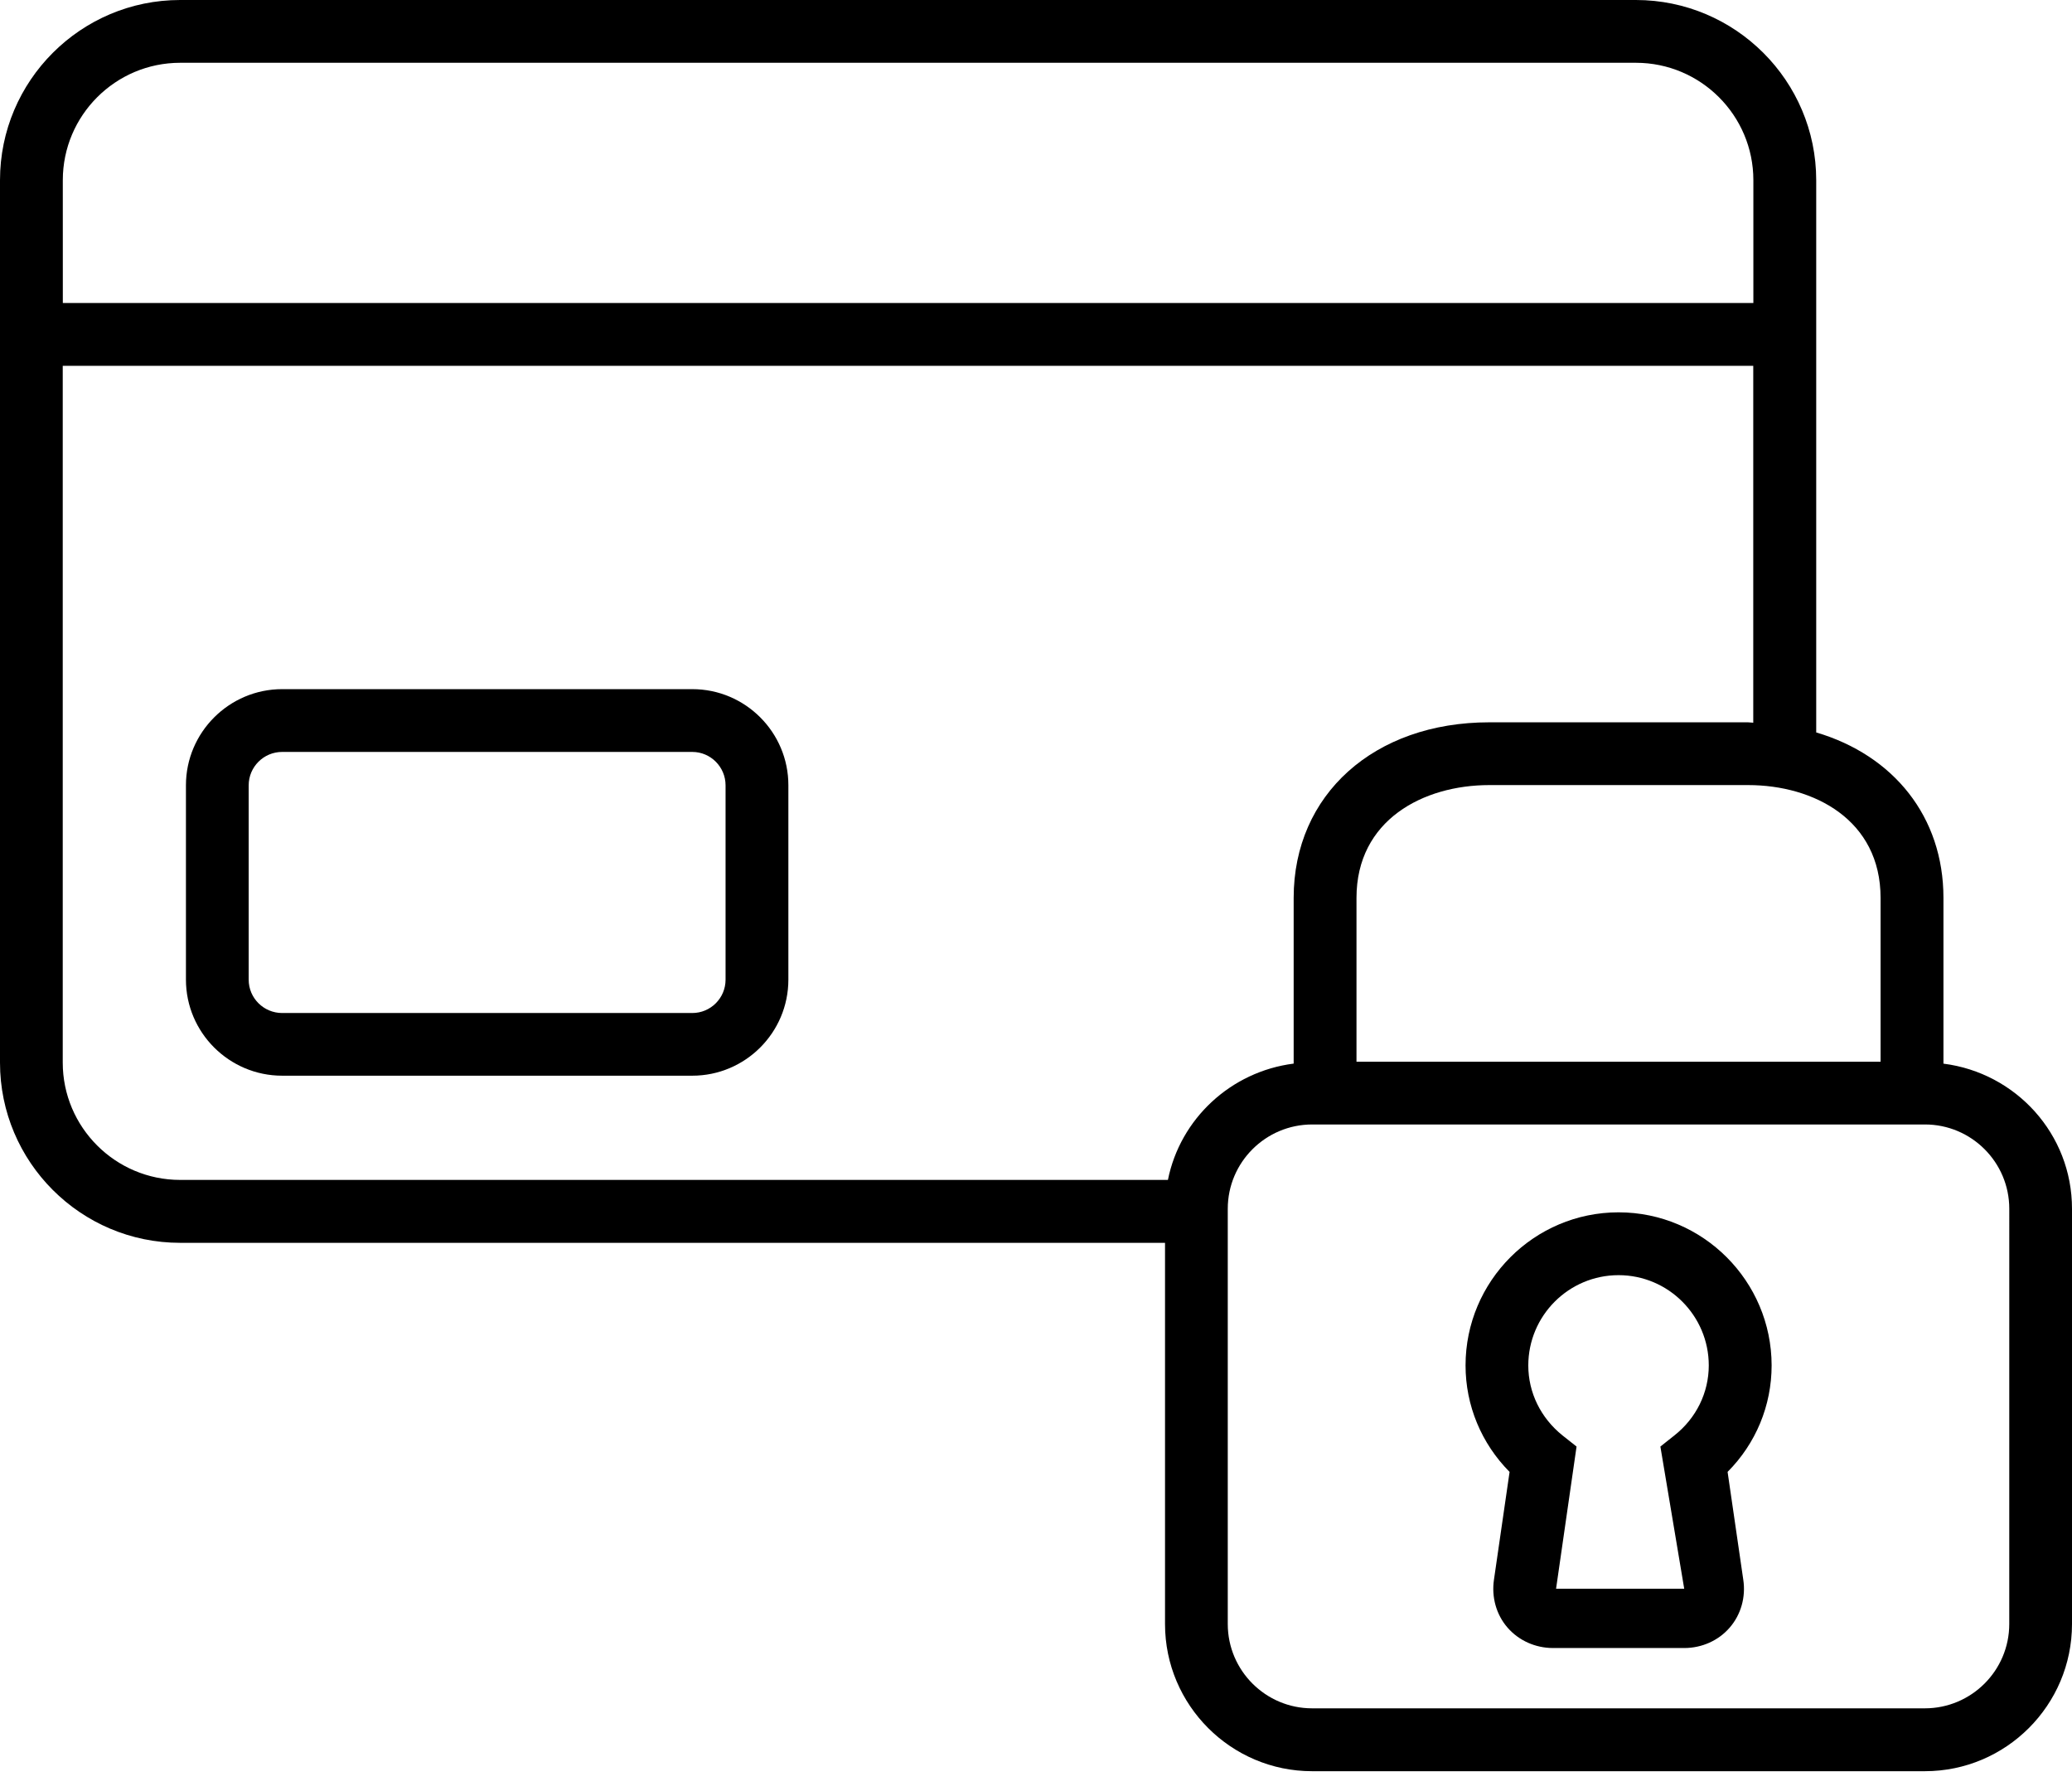 <?xml version="1.0" encoding="UTF-8"?>
<svg width="96px" height="83px" viewBox="0 0 96 83" version="1.1" xmlns="http://www.w3.org/2000/svg" xmlns:xlink="http://www.w3.org/1999/xlink">
    <title>noun-safe-payment-3862154</title>
    <g id="Page-1" stroke="none" stroke-width="1" fill="none" fill-rule="evenodd">
        <g id="noun-safe-payment-3862154" fill="#000000" fill-rule="nonzero">
            <path d="M74.991,56.171 C71.081,56.171 67.902,59.354 67.902,63.263 C67.902,65.12 68.634,66.879 69.942,68.198 L69.219,73.187 C69.098,74 69.326,74.814 69.848,75.413 C70.37,76.013 71.138,76.358 71.957,76.358 L78.033,76.358 C78.852,76.358 79.622,76.013 80.142,75.41 C80.664,74.807 80.892,73.994 80.769,73.189 L80.043,68.197 C81.351,66.883 82.083,65.128 82.083,63.262 C82.079,59.355 78.899,56.171 74.991,56.171 L74.991,56.171 Z M77.586,66.501 L76.929,67.023 L78.033,73.609 L72.096,73.609 L73.045,67.023 L72.393,66.507 C71.385,65.697 70.809,64.521 70.809,63.267 C70.809,60.957 72.684,59.082 74.991,59.082 C77.295,59.082 79.171,60.957 79.171,63.267 C79.169,64.527 78.593,65.703 77.586,66.501 L77.586,66.501 Z" id="Shape"></path>
            <path d="M90.044,49.282 L90.044,41.602 C90.044,37.834 87.725,34.993 84.149,33.936 L84.149,8.349 C84.149,3.744 80.399,5.02469357e-15 75.794,5.02469357e-15 L8.346,5.02469357e-15 C3.744,5.02469357e-15 0,3.744 0,8.349 L0,49.237 C0,53.839 3.744,57.584 8.346,57.584 L53.978,57.584 L53.978,75.248 C53.978,79.007 57.038,82.065 60.791,82.065 L89.184,82.065 C92.943,82.065 96,79.005 96,75.248 L96,56.008 C96.003,52.54 93.396,49.705 90.044,49.282 L90.044,49.282 Z M87.131,41.601 L87.131,49.194 L62.849,49.194 L62.849,41.601 C62.849,37.992 65.942,36.375 69.005,36.375 L80.99,36.375 C84.05,36.375 87.131,37.992 87.131,41.601 L87.131,41.601 Z M2.91,8.348 C2.91,5.348 5.349,2.909 8.349,2.909 L75.795,2.909 C78.798,2.909 81.237,5.348 81.237,8.348 L81.237,14.039 L2.911,14.039 L2.91,8.348 Z M54.112,54.669 L8.346,54.669 C5.349,54.669 2.907,52.23 2.907,49.233 L2.907,16.949 L81.232,16.949 L81.232,33.485 C81.152,33.485 81.07,33.467 80.987,33.467 L69.001,33.467 C63.667,33.467 59.938,36.813 59.938,41.601 L59.938,49.28 C57.031,49.65 54.682,51.831 54.112,54.669 L54.112,54.669 Z M93.093,75.246 C93.093,77.4 91.338,79.152 89.183,79.152 L60.791,79.152 C58.64,79.152 56.885,77.4 56.885,75.246 L56.885,56.006 C56.885,53.852 58.639,52.1 60.797,52.1 L89.188,52.1 C91.342,52.1 93.094,53.852 93.094,56.006 L93.093,75.246 Z" id="Shape"></path>
            <path d="M32.075,31.93 L13.073,31.93 C10.619,31.93 8.615,33.931 8.615,36.385 L8.615,45.388 C8.615,47.845 10.619,49.84 13.073,49.84 L32.075,49.84 C34.529,49.84 36.527,47.845 36.527,45.388 L36.527,36.385 C36.53,33.93 34.532,31.93 32.075,31.93 L32.075,31.93 Z M33.617,45.391 C33.617,46.243 32.927,46.936 32.075,46.936 L13.073,46.936 C12.218,46.936 11.522,46.246 11.522,45.391 L11.522,36.387 C11.522,35.535 12.215,34.839 13.073,34.839 L32.075,34.839 C32.923,34.839 33.617,35.532 33.617,36.387 L33.617,45.391 Z" id="Shape"></path>
        </g>
    </g>
</svg>